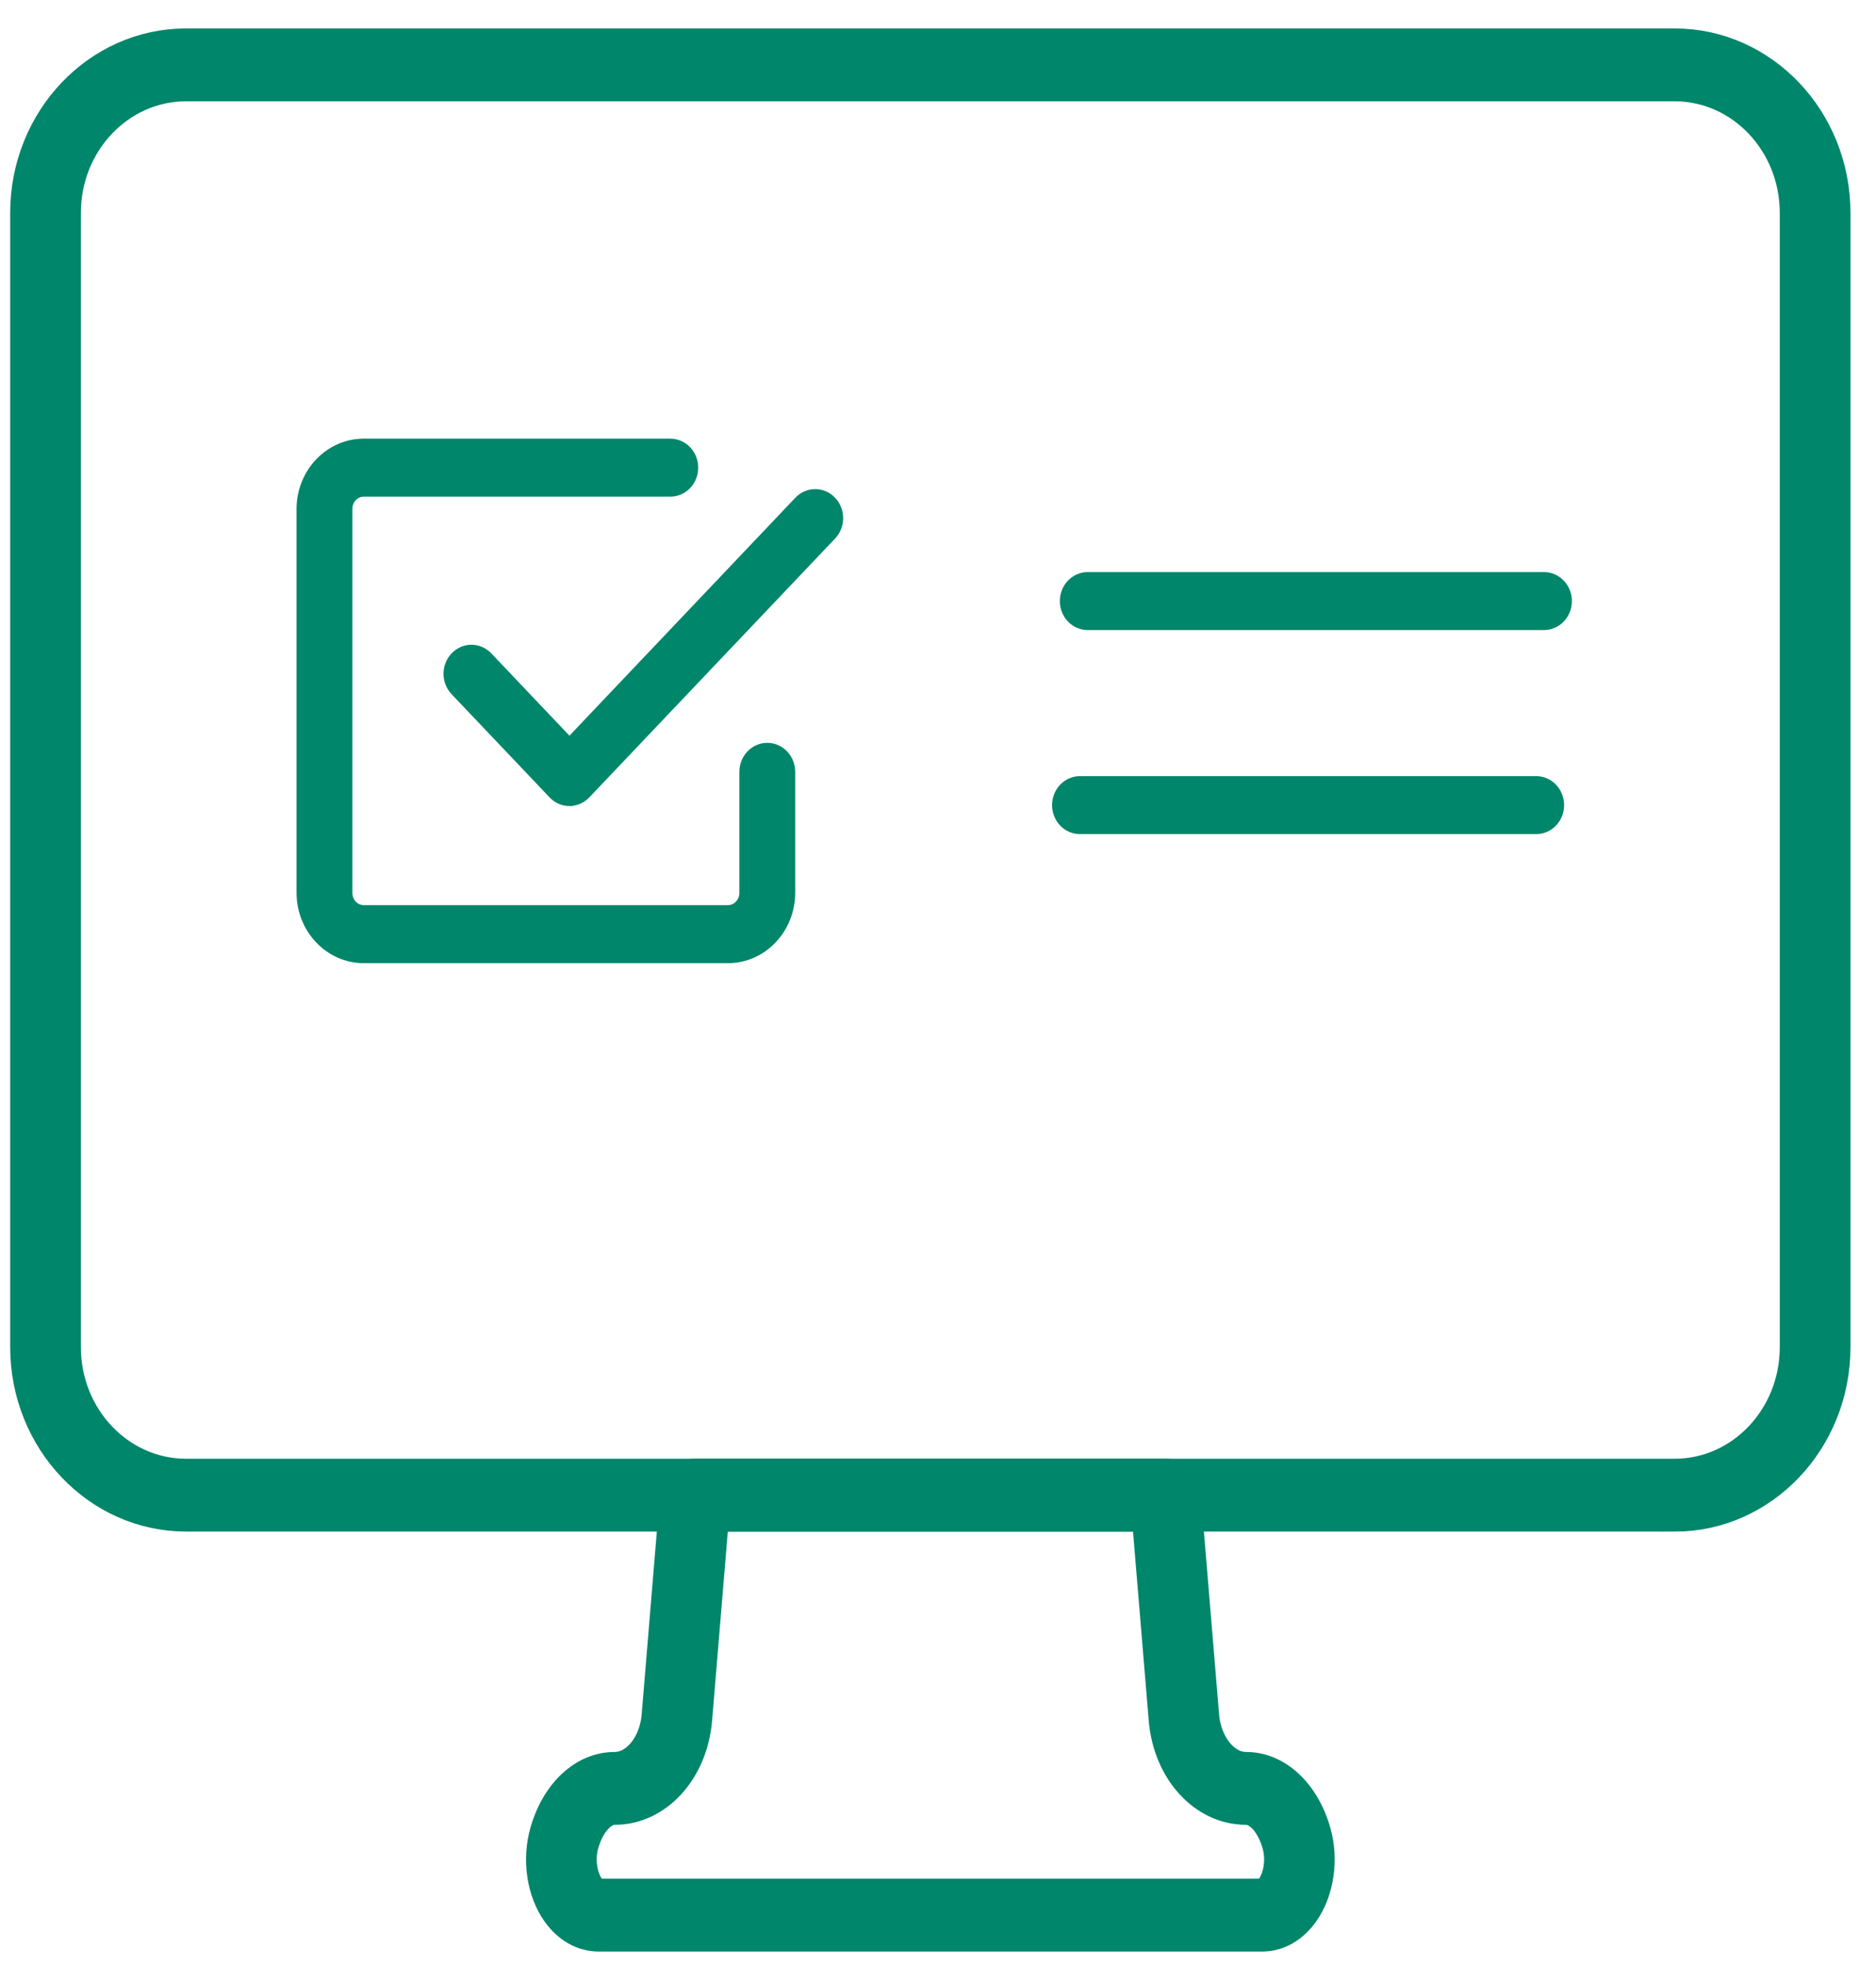 <svg width="63" height="66" viewBox="0 0 63 66" fill="none" xmlns="http://www.w3.org/2000/svg">
<path d="M42.383 65.014H20.107C19.56 65.014 19.056 64.727 18.69 64.208C18.181 63.485 18.027 62.416 18.297 61.483C18.676 60.164 19.598 59.313 20.646 59.313C21.351 59.313 21.968 58.558 22.047 57.594L22.666 50.128C22.696 49.754 22.995 49.467 23.35 49.467H39.137C39.493 49.467 39.792 49.754 39.821 50.128L40.441 57.594C40.522 58.558 41.136 59.313 41.842 59.313C42.887 59.313 43.811 60.164 44.191 61.483C44.46 62.416 44.304 63.485 43.797 64.208C43.431 64.727 42.93 65.014 42.38 65.014H42.383ZM23.981 50.917L23.415 57.721C23.272 59.454 22.081 60.759 20.646 60.759C20.225 60.759 19.808 61.219 19.611 61.902C19.444 62.478 19.59 63.054 19.794 63.346C19.851 63.428 19.969 63.565 20.107 63.565H42.383C42.521 63.565 42.636 63.425 42.696 63.346C42.9 63.054 43.046 62.481 42.879 61.902C42.682 61.219 42.265 60.759 41.844 60.759C40.408 60.759 39.218 59.452 39.075 57.721L38.509 50.917H23.981Z" fill="#00866A" stroke="#00866A"/>
<path d="M56.241 50.914H6.246C3.267 50.914 0.842 48.361 0.842 45.224V7.145C0.842 4.007 3.267 1.455 6.246 1.455H56.241C59.22 1.455 61.642 4.007 61.642 7.145V45.227C61.642 48.364 59.218 50.917 56.241 50.917V50.914ZM6.246 2.901C4.024 2.901 2.216 4.804 2.216 7.145V45.227C2.216 47.567 4.024 49.47 6.246 49.47H56.241C58.463 49.47 60.268 47.567 60.268 45.227V7.145C60.268 4.804 58.461 2.901 56.241 2.901H6.246Z" fill="#00866A" stroke="#00866A"/>
<path d="M24.45 32.083H12.213C11.109 32.083 10.209 31.135 10.209 29.972V17.086C10.209 15.924 11.109 14.976 12.213 14.976H22.51C22.89 14.976 23.197 15.299 23.197 15.699C23.197 16.099 22.89 16.423 22.51 16.423H12.213C11.866 16.423 11.583 16.721 11.583 17.086V29.972C11.583 30.338 11.866 30.636 12.213 30.636H24.45C24.797 30.636 25.08 30.338 25.08 29.972V25.911C25.08 25.511 25.387 25.187 25.767 25.187C26.147 25.187 26.454 25.511 26.454 25.911V29.972C26.454 31.135 25.554 32.083 24.45 32.083Z" fill="#00866A" stroke="#00866A" stroke-width="0.5"/>
<path d="M19.123 26.81C18.948 26.81 18.773 26.739 18.638 26.597L15.346 23.131C15.077 22.847 15.077 22.391 15.346 22.107C15.616 21.823 16.049 21.823 16.319 22.107L19.123 25.06L26.89 16.882C27.159 16.599 27.593 16.599 27.863 16.882C28.132 17.166 28.132 17.622 27.863 17.906L19.611 26.594C19.476 26.736 19.301 26.807 19.126 26.807L19.123 26.81Z" fill="#00866A" stroke="#00866A" stroke-width="0.5"/>
<path d="M51.85 20.901H36.529C36.149 20.901 35.842 20.578 35.842 20.178C35.842 19.778 36.149 19.455 36.529 19.455H51.85C52.23 19.455 52.537 19.778 52.537 20.178C52.537 20.578 52.23 20.901 51.85 20.901Z" fill="#00866A" stroke="#00866A" stroke-width="0.5"/>
<path d="M51.589 27.751H36.268C35.888 27.751 35.581 27.428 35.581 27.028C35.581 26.628 35.888 26.305 36.268 26.305H51.589C51.968 26.305 52.276 26.628 52.276 27.028C52.276 27.428 51.968 27.751 51.589 27.751Z" fill="#00866A" stroke="#00866A" stroke-width="0.5"/>
</svg>
